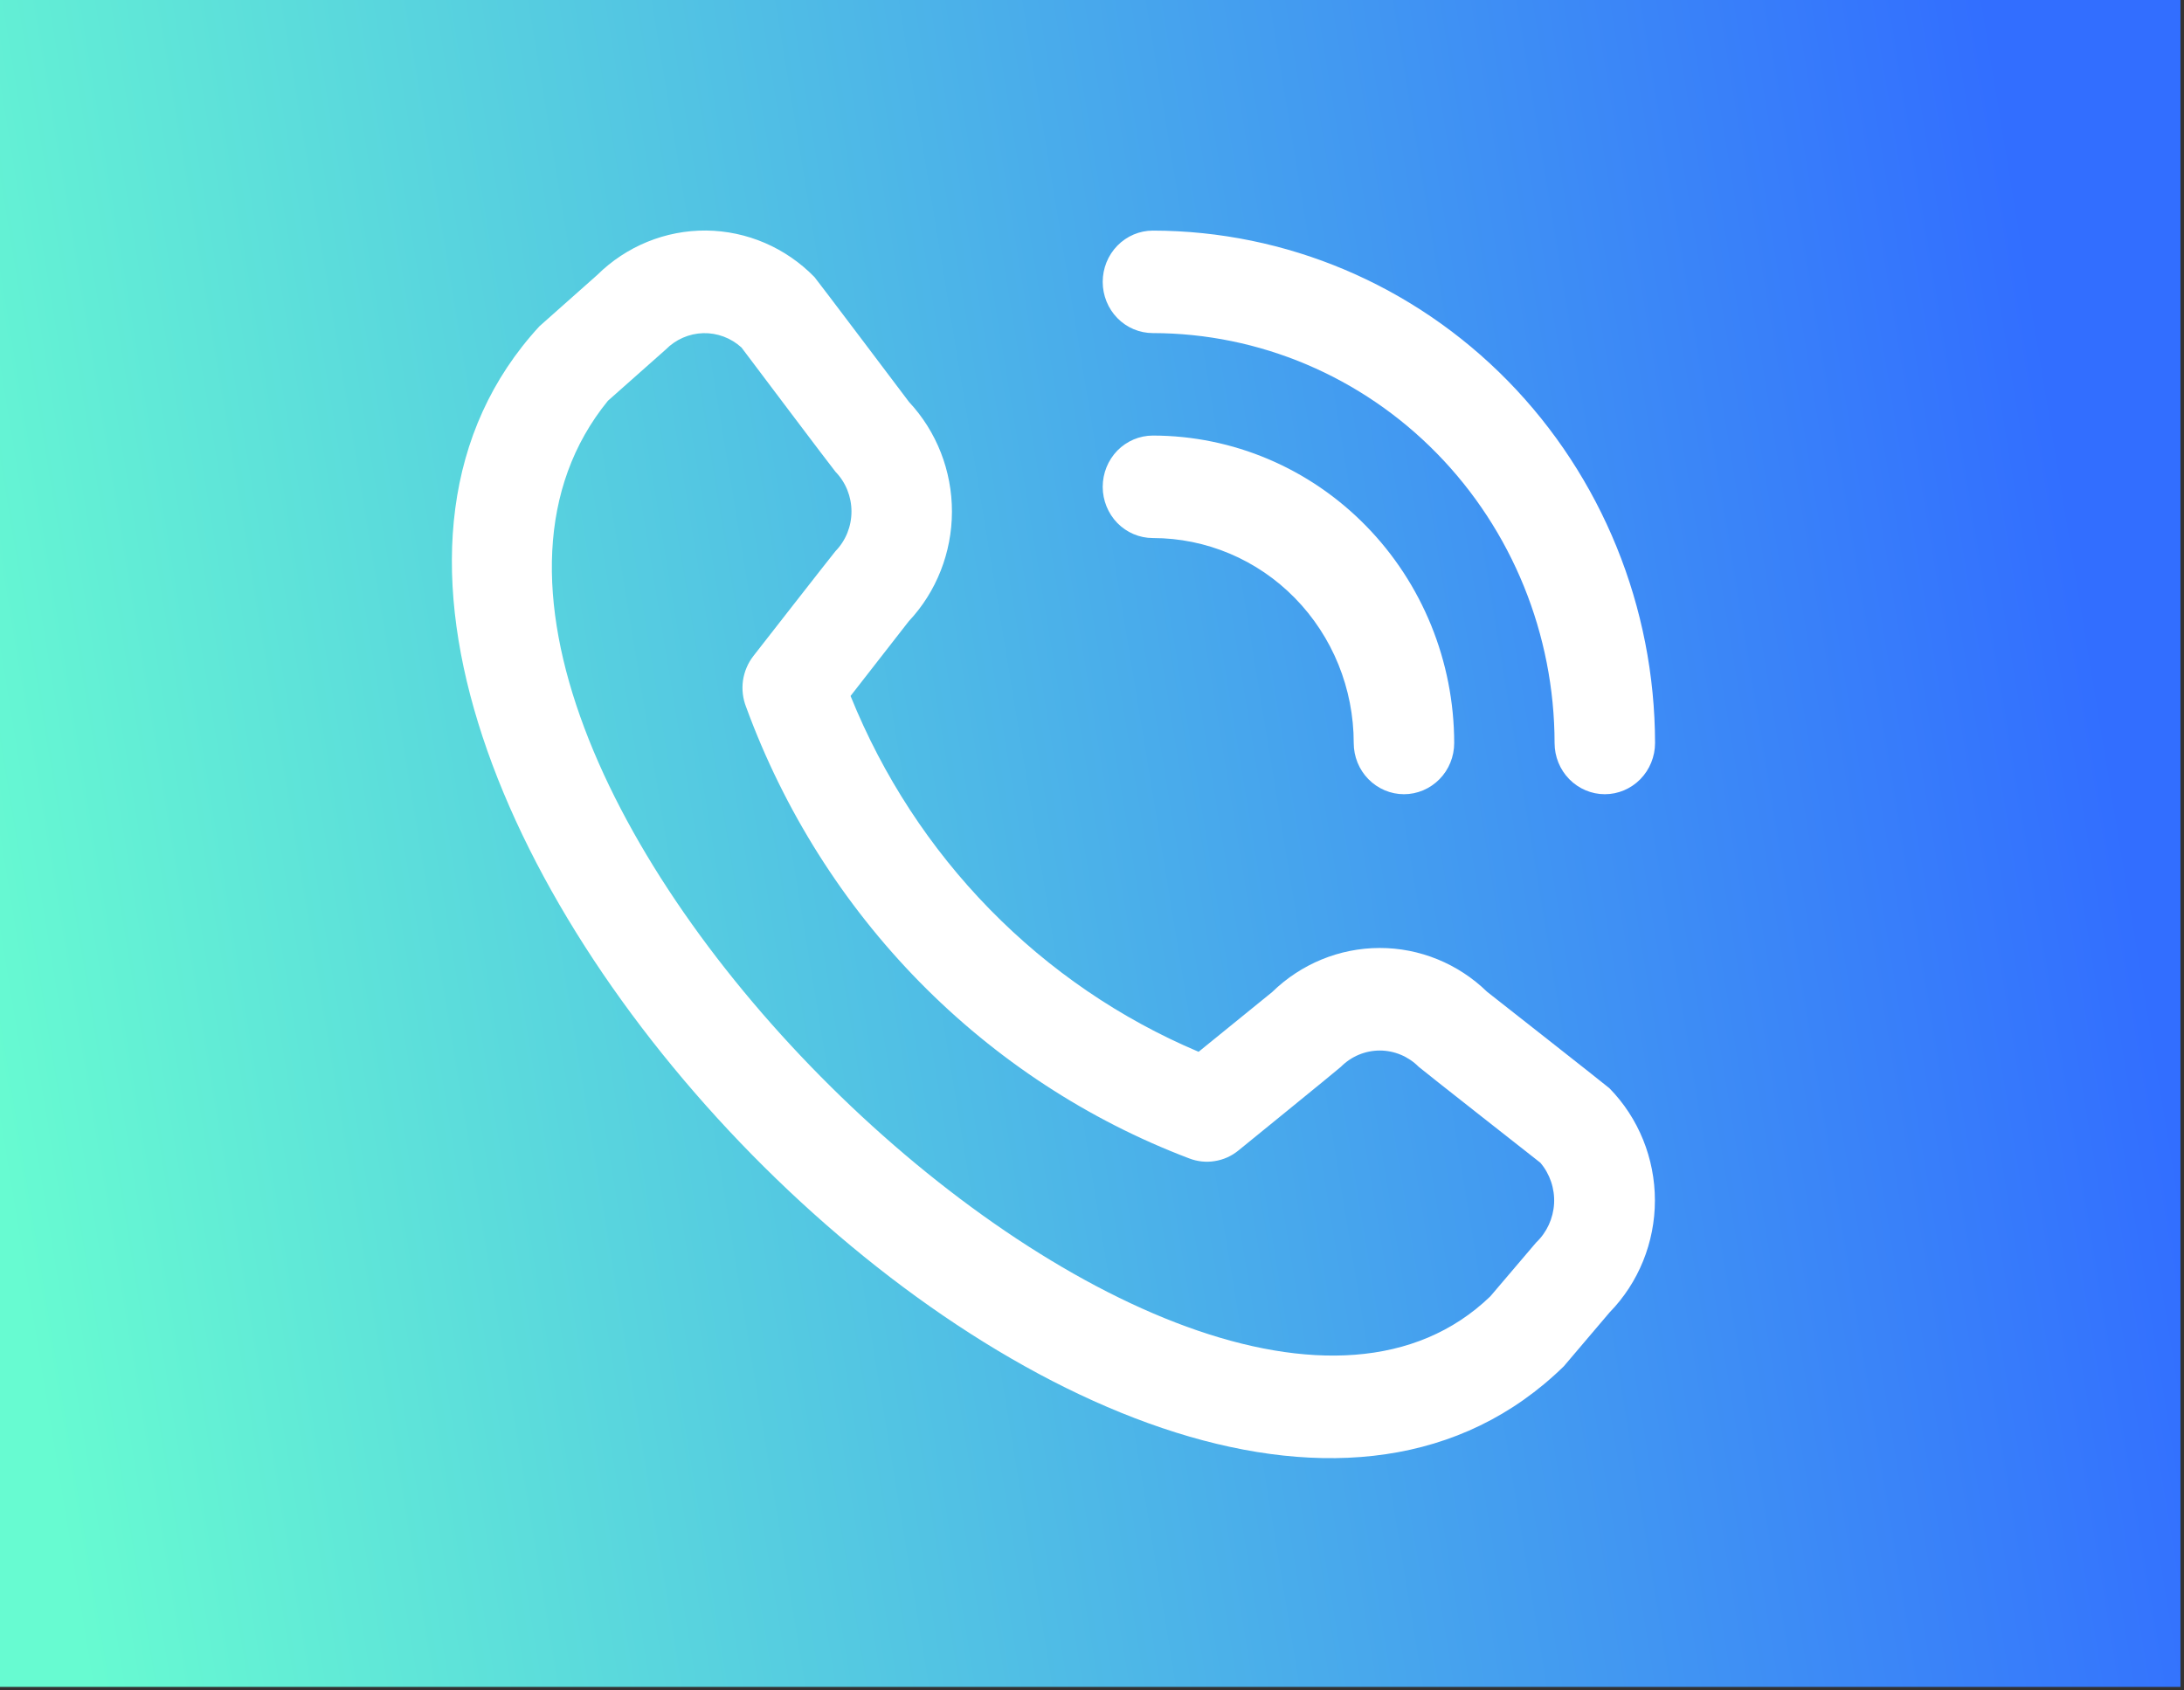 <svg width="31" height="24" viewBox="0 0 31 24" fill="none" xmlns="http://www.w3.org/2000/svg">
<rect x="0" y="0" width="31" height="24" fill="#333333" stroke="none"/>
<rect width="30.95" height="23.95" fill="url(#paint0_linear_4272_20262)"/>
<path d="M15.652 4.002C15.652 3.809 15.727 3.624 15.86 3.488C15.994 3.351 16.175 3.274 16.364 3.274C18.254 3.277 20.066 4.044 21.402 5.407C22.738 6.771 23.489 8.62 23.492 10.549C23.492 10.742 23.416 10.927 23.283 11.063C23.149 11.199 22.968 11.276 22.779 11.276C22.59 11.276 22.409 11.199 22.275 11.063C22.141 10.927 22.066 10.742 22.066 10.549C22.064 9.006 21.463 7.527 20.394 6.436C19.325 5.345 17.876 4.731 16.364 4.729C16.175 4.729 15.994 4.653 15.86 4.516C15.727 4.38 15.652 4.195 15.652 4.002ZM16.364 7.639C17.12 7.639 17.846 7.945 18.38 8.491C18.915 9.037 19.215 9.777 19.215 10.549C19.215 10.742 19.29 10.927 19.424 11.063C19.558 11.199 19.739 11.276 19.928 11.276C20.117 11.276 20.298 11.199 20.432 11.063C20.566 10.927 20.641 10.742 20.641 10.549C20.64 9.391 20.189 8.282 19.387 7.464C18.585 6.645 17.498 6.185 16.364 6.184C16.175 6.184 15.994 6.261 15.86 6.397C15.727 6.534 15.652 6.719 15.652 6.912C15.652 7.104 15.727 7.289 15.86 7.426C15.994 7.562 16.175 7.639 16.364 7.639ZM22.845 15.451C23.258 15.873 23.49 16.446 23.49 17.043C23.49 17.64 23.258 18.212 22.845 18.635L22.197 19.398C16.359 25.102 2.155 10.608 7.657 4.632L8.477 3.904C8.891 3.495 9.447 3.268 10.024 3.273C10.602 3.279 11.153 3.516 11.561 3.934C11.583 3.956 12.903 5.707 12.903 5.707C13.295 6.127 13.513 6.685 13.512 7.265C13.511 7.845 13.292 8.403 12.898 8.822L12.073 9.881C12.53 11.014 13.201 12.043 14.049 12.91C14.897 13.777 15.904 14.464 17.013 14.933L18.057 14.085C18.468 13.684 19.014 13.46 19.582 13.459C20.15 13.458 20.697 13.681 21.108 14.081C21.108 14.081 22.823 15.428 22.845 15.451ZM21.864 16.508C21.864 16.508 20.159 15.169 20.137 15.146C19.99 14.998 19.791 14.915 19.585 14.915C19.378 14.915 19.18 14.998 19.033 15.146C19.014 15.167 17.576 16.336 17.576 16.336C17.479 16.415 17.364 16.466 17.241 16.485C17.119 16.505 16.994 16.491 16.878 16.446C15.442 15.901 14.137 15.046 13.052 13.941C11.967 12.835 11.128 11.505 10.591 10.039C10.544 9.92 10.528 9.789 10.546 9.661C10.565 9.534 10.616 9.413 10.695 9.312C10.695 9.312 11.84 7.844 11.859 7.825C12.005 7.675 12.086 7.473 12.086 7.262C12.086 7.051 12.005 6.848 11.859 6.698C11.837 6.677 10.525 4.934 10.525 4.934C10.376 4.798 10.181 4.725 9.981 4.73C9.781 4.736 9.591 4.819 9.449 4.963L8.629 5.69C4.608 10.625 16.917 22.491 21.154 18.405L21.804 17.641C21.956 17.497 22.047 17.298 22.059 17.087C22.07 16.876 22 16.668 21.864 16.508Z" fill="white"/>
<defs>
<linearGradient id="paint0_linear_4272_20262" x1="30.95" y1="16.542" x2="0.815" y2="21.498" gradientUnits="userSpaceOnUse">
<stop stop-color="#326EFF"/>
<stop offset="1" stop-color="#67FBD1"/>
</linearGradient>
</defs>
</svg>
